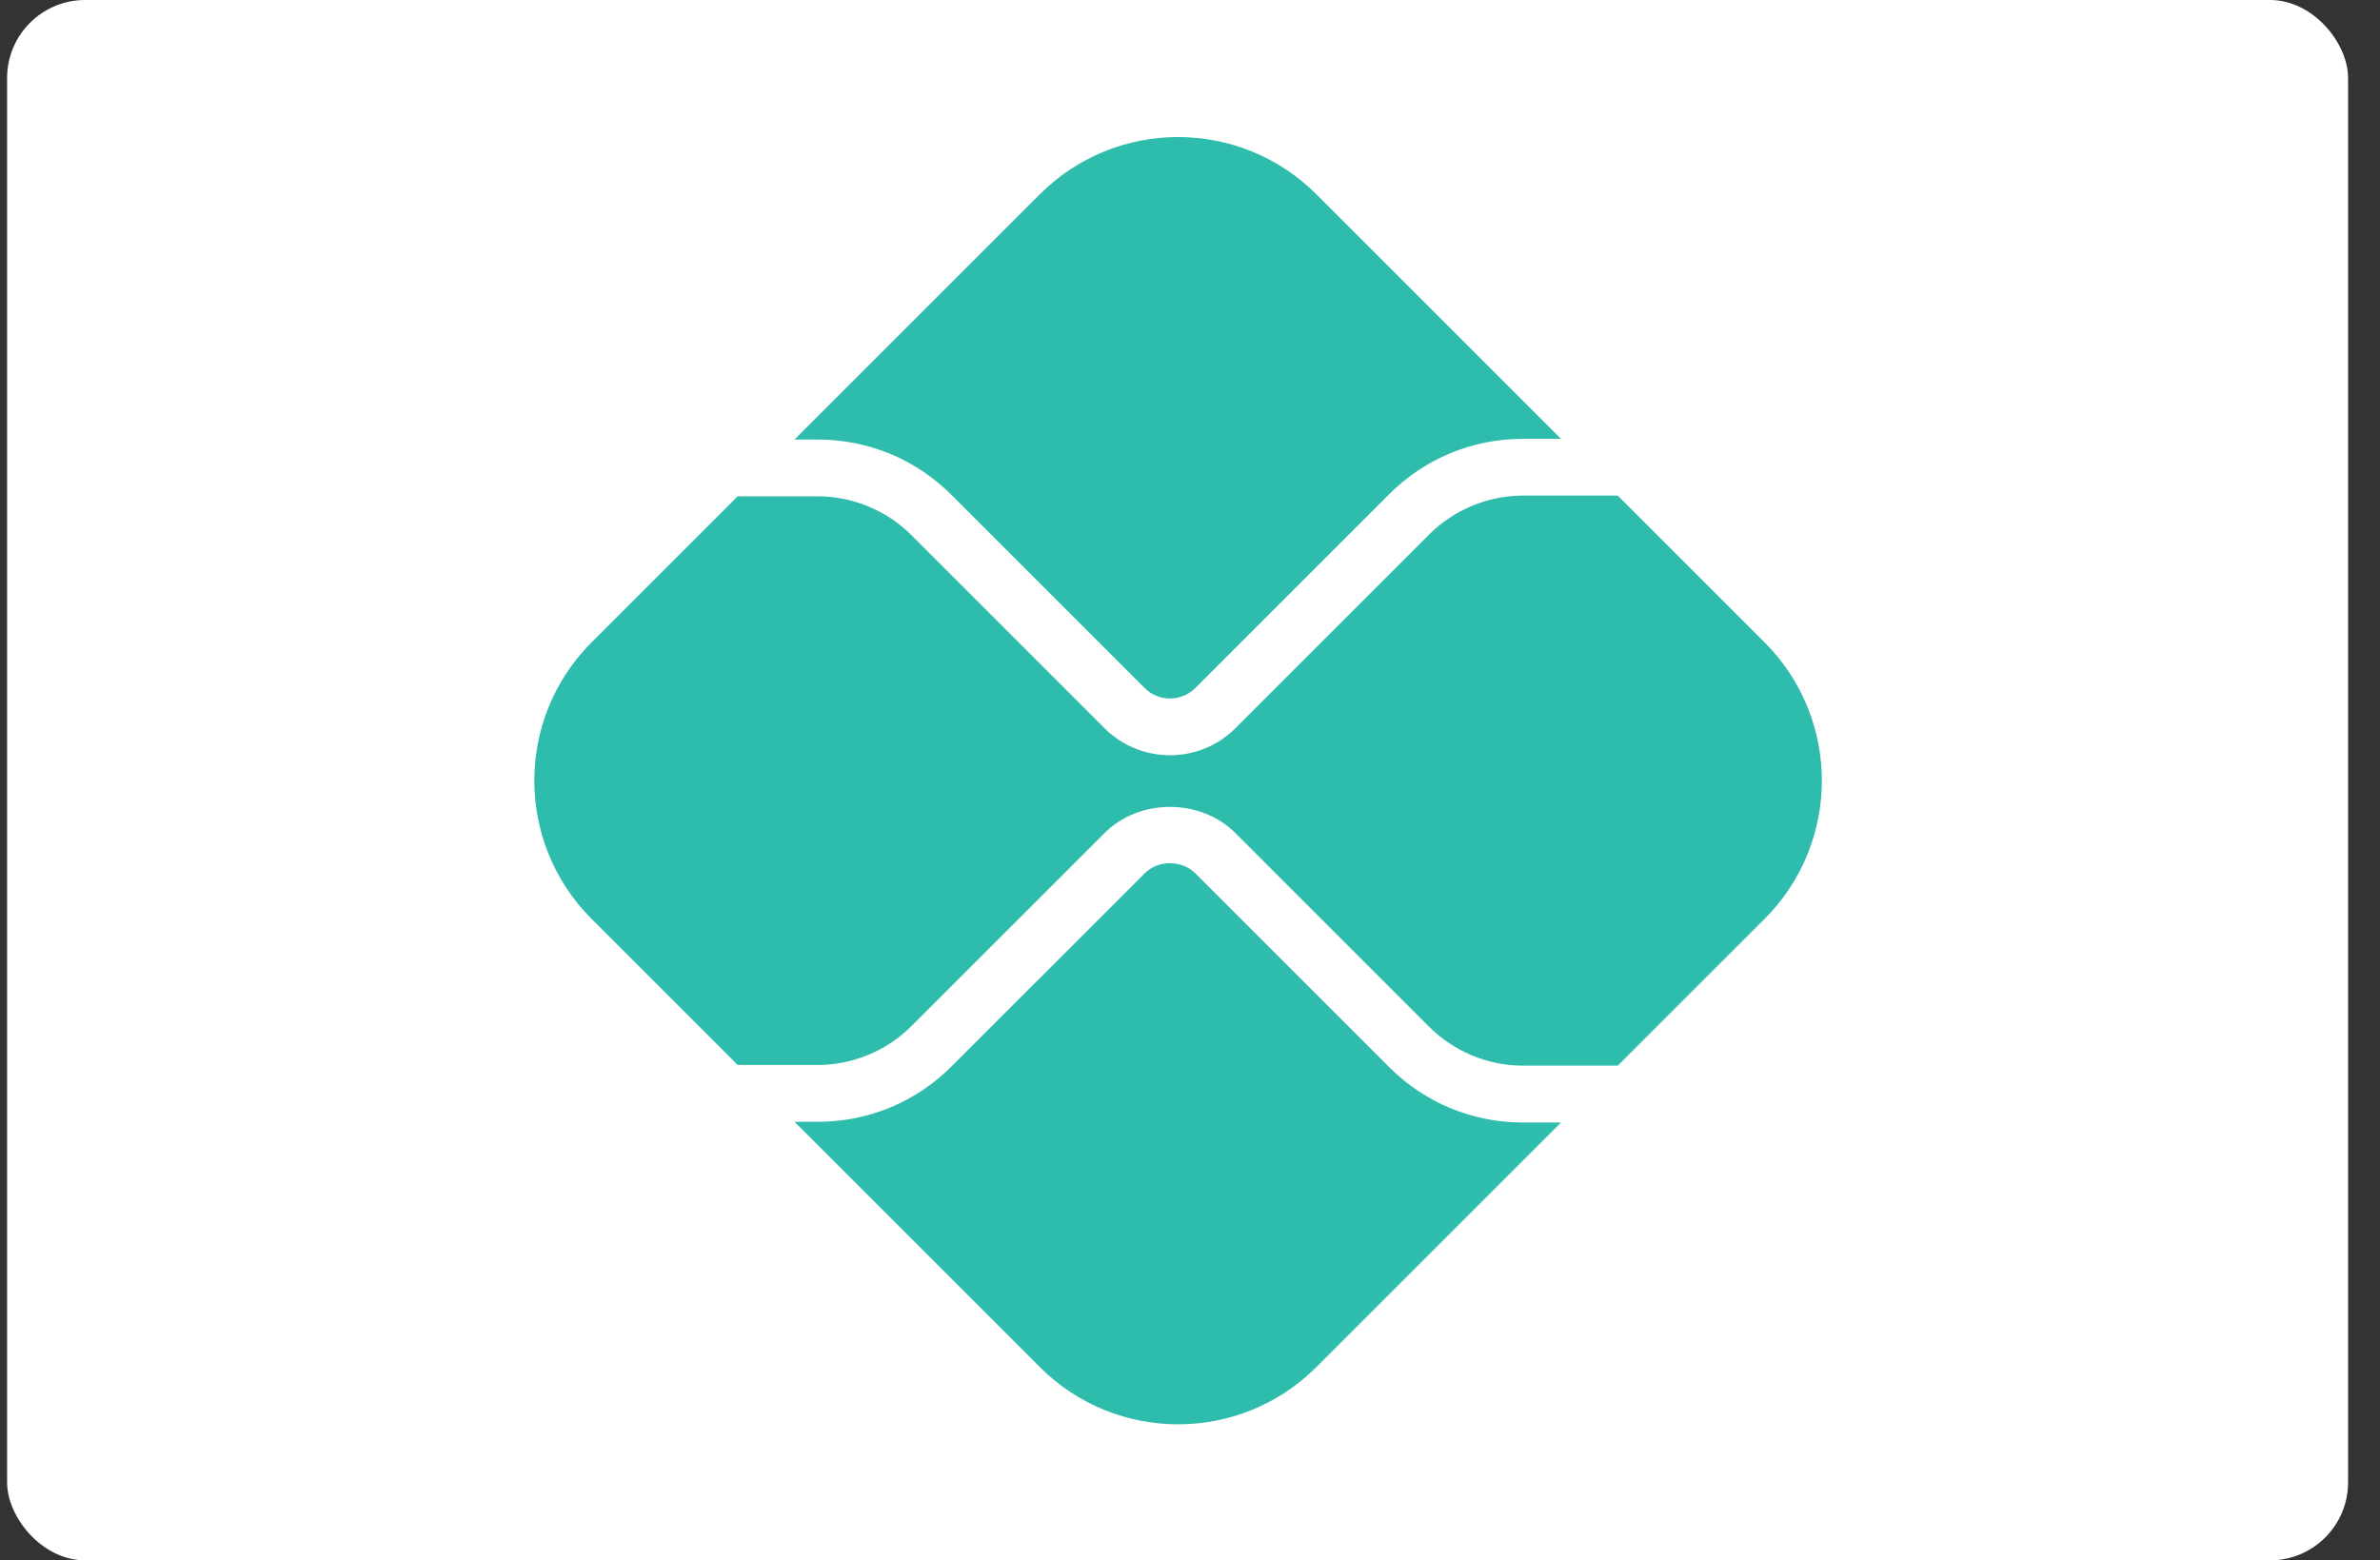 <svg width="61" height="40" viewBox="0 0 61 40" fill="none" xmlns="http://www.w3.org/2000/svg">
<rect x="0" y="0" width="61" height="40" fill="#333333" stroke="none"/>
<rect x="0.182" width="60" height="40" rx="2" fill="white"/>
<path d="M20.96 28.758C22.254 28.758 23.472 28.254 24.387 27.339L29.337 22.39C29.684 22.041 30.29 22.042 30.638 22.39L35.605 27.357C36.521 28.272 37.739 28.776 39.033 28.776H40.009L33.74 35.045C31.782 37.003 28.608 37.003 26.65 35.045L20.363 28.758H20.96Z" fill="#2EBCAD"/>
<path d="M39.033 11.25C37.738 11.25 36.521 11.754 35.605 12.669L30.637 17.637C30.28 17.995 29.696 17.997 29.337 17.637L24.387 12.687C23.472 11.772 22.254 11.268 20.959 11.268H20.363L26.65 4.982C28.608 3.024 31.782 3.024 33.74 4.982L40.008 11.25H39.033Z" fill="#2EBCAD"/>
<path d="M15.163 16.467L18.907 12.723H20.959C21.852 12.723 22.726 13.085 23.357 13.716L28.307 18.666C28.77 19.129 29.378 19.361 29.986 19.361C30.595 19.361 31.203 19.129 31.666 18.666L36.634 13.698C37.266 13.067 38.14 12.705 39.033 12.705H41.463L45.226 16.467C47.184 18.425 47.184 21.599 45.226 23.557L41.463 27.319L39.033 27.319C38.14 27.319 37.266 26.957 36.634 26.326L31.667 21.358C30.769 20.461 29.204 20.461 28.307 21.359L23.357 26.308C22.726 26.939 21.852 27.301 20.959 27.301L18.907 27.301L15.163 23.557C13.205 21.599 13.205 18.425 15.163 16.467Z" fill="#2EBCAD"/>
</svg>
